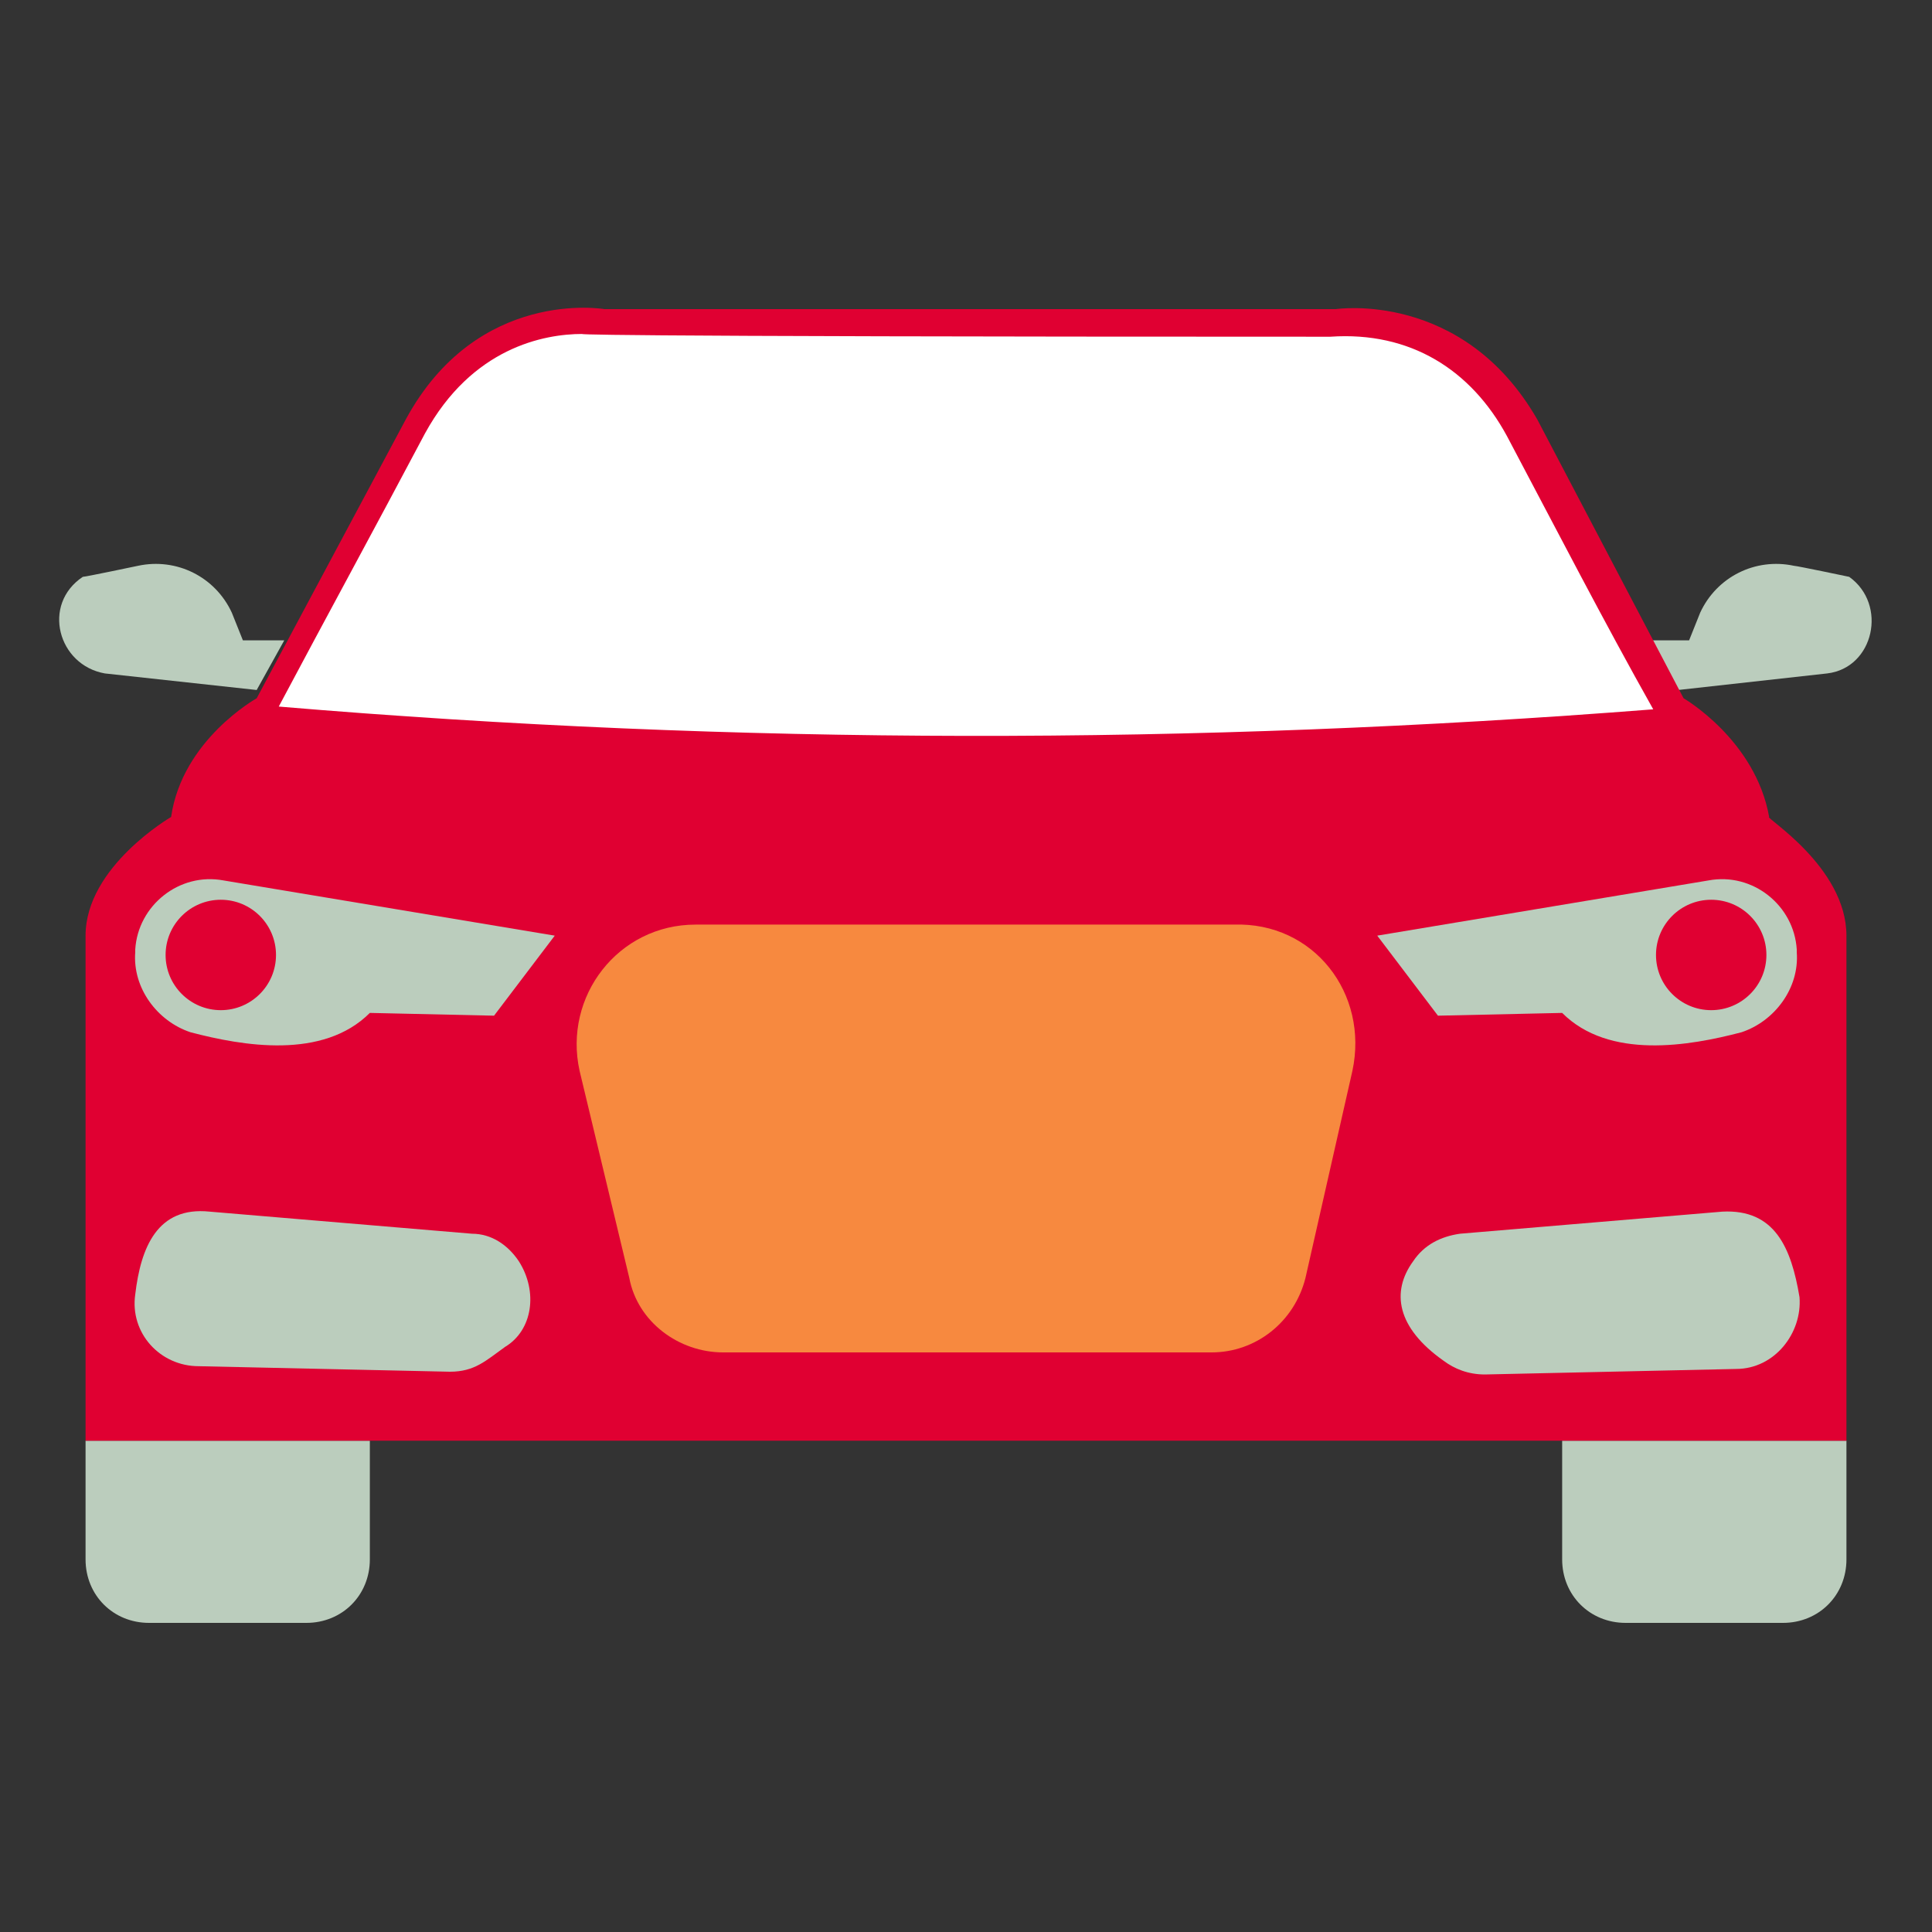 <?xml version="1.0" encoding="UTF-8"?>
<svg xmlns="http://www.w3.org/2000/svg" width="70" height="70" viewBox="0 0 70 70">
  <rect x="0" y="0" width="70" height="70" fill="#333333" stroke="none"/>
  <style type="text/css">
	.st0{fill:#BBCDBD;}
	.st1{fill:#E00032;}
	.st2{fill:#FFFFFF;}
	.st3{fill:#F7893F;}
</style>
  <g>
    <path class="st0" d="M3.1,52.2v4.3c0,1.3,1,2.3,2.3,2.3h5.7c1.3,0,2.3-1,2.3-2.3v-4.3H3.1L3.1,52.2z"></path>
    <path class="st0" d="M56.6,52.2v4.3c0,1.3,1,2.3,2.3,2.3h5.7c1.3,0,2.3-1,2.3-2.3v-4.3H56.6L56.6,52.2z"></path>
    <path class="st0" d="M67,20.9c0,0-1.9-0.4-2-0.4c-1.4-0.3-2.8,0.4-3.4,1.7l-0.4,1h-1.4l1,1.8l5.4-0.6C67.9,24.2,68.4,21.9,67,20.9z   "></path>
    <path class="st1" d="M66.9,33.9v18.3H3.1V33.9c0-2.5,3.1-4.3,3.1-4.3c0.4-2.8,3.1-4.3,3.1-4.3l5.4-10.1c2.6-4.8,7.2-4,7.2-4h26.5   c0,0,4.6-0.7,7.3,4l5.3,10.1c0,0,2.6,1.5,3.1,4.3C63.9,29.6,66.9,31.4,66.9,33.9z"></path>
    <path class="st2" d="M59.9,25.7c-1.8-3.2-3.5-6.5-5.3-9.9c-1.3-2.4-3.5-3.8-6.4-3.6c-28.4,0-27.1-0.1-27.1-0.1   c-1.4,0-4,0.5-5.7,3.6c-1.8,3.4-3.6,6.7-5.3,9.9C26.7,27,43.3,27,59.9,25.7z"></path>
    <path class="st3" d="M49,38.8l-1.7,7.5c-0.4,1.6-1.8,2.7-3.4,2.7H26.2c-1.6,0-3.1-1.1-3.4-2.7L21,38.8c-0.6-2.7,1.4-5.3,4.2-5.3   h19.5C47.6,33.4,49.6,36,49,38.8z"></path>
    <path class="st0" d="M20.1,33.9l-12-2c-1.6-0.3-3.1,0.9-3.2,2.5c0,0,0,0.1,0,0.1c-0.1,1.3,0.8,2.5,2,2.9c1.9,0.5,4.8,1,6.5-0.7   l4.5,0.1L20.1,33.9z"></path>
    <path class="st0" d="M18.8,45.7c-0.4-0.6-1-1-1.7-1l-9.5-0.8c-1.9-0.2-2.5,1.3-2.7,3c-0.2,1.4,0.9,2.6,2.3,2.6l9.1,0.2   c0.9,0,1.3-0.4,2-0.9C19.3,48.2,19.5,46.8,18.8,45.7z"></path>
    <path class="st0" d="M8.8,23.2l-0.4-1c-0.6-1.3-2-2-3.4-1.7c0,0-1.9,0.4-2,0.4c-1.5,1-0.9,3.2,0.8,3.5L9.3,25l1-1.8H8.8L8.8,23.2z"></path>
    <rect x="25.9" y="40.7" class="st3" width="18.3" height="3.9"></rect>
    <circle class="st1" cx="8" cy="34.6" r="2"></circle>
    <path class="st0" d="M49.9,33.9l12-2c1.6-0.3,3.1,0.9,3.2,2.5c0,0,0,0.1,0,0.1c0.1,1.3-0.8,2.5-2,2.9c-1.9,0.5-4.8,1-6.5-0.7   l-4.5,0.1L49.9,33.9z"></path>
    <path class="st0" d="M62.4,43.9l-9.5,0.8c-0.7,0.1-1.3,0.4-1.7,1c-0.8,1.1-0.6,2.4,1.1,3.6c0.4,0.3,0.9,0.5,1.5,0.5l9.1-0.2   c1.4,0,2.4-1.3,2.3-2.6C64.9,45.2,64.3,43.8,62.4,43.9z"></path>
    <circle class="st1" cx="62" cy="34.6" r="2"></circle>
  </g>
</svg>

